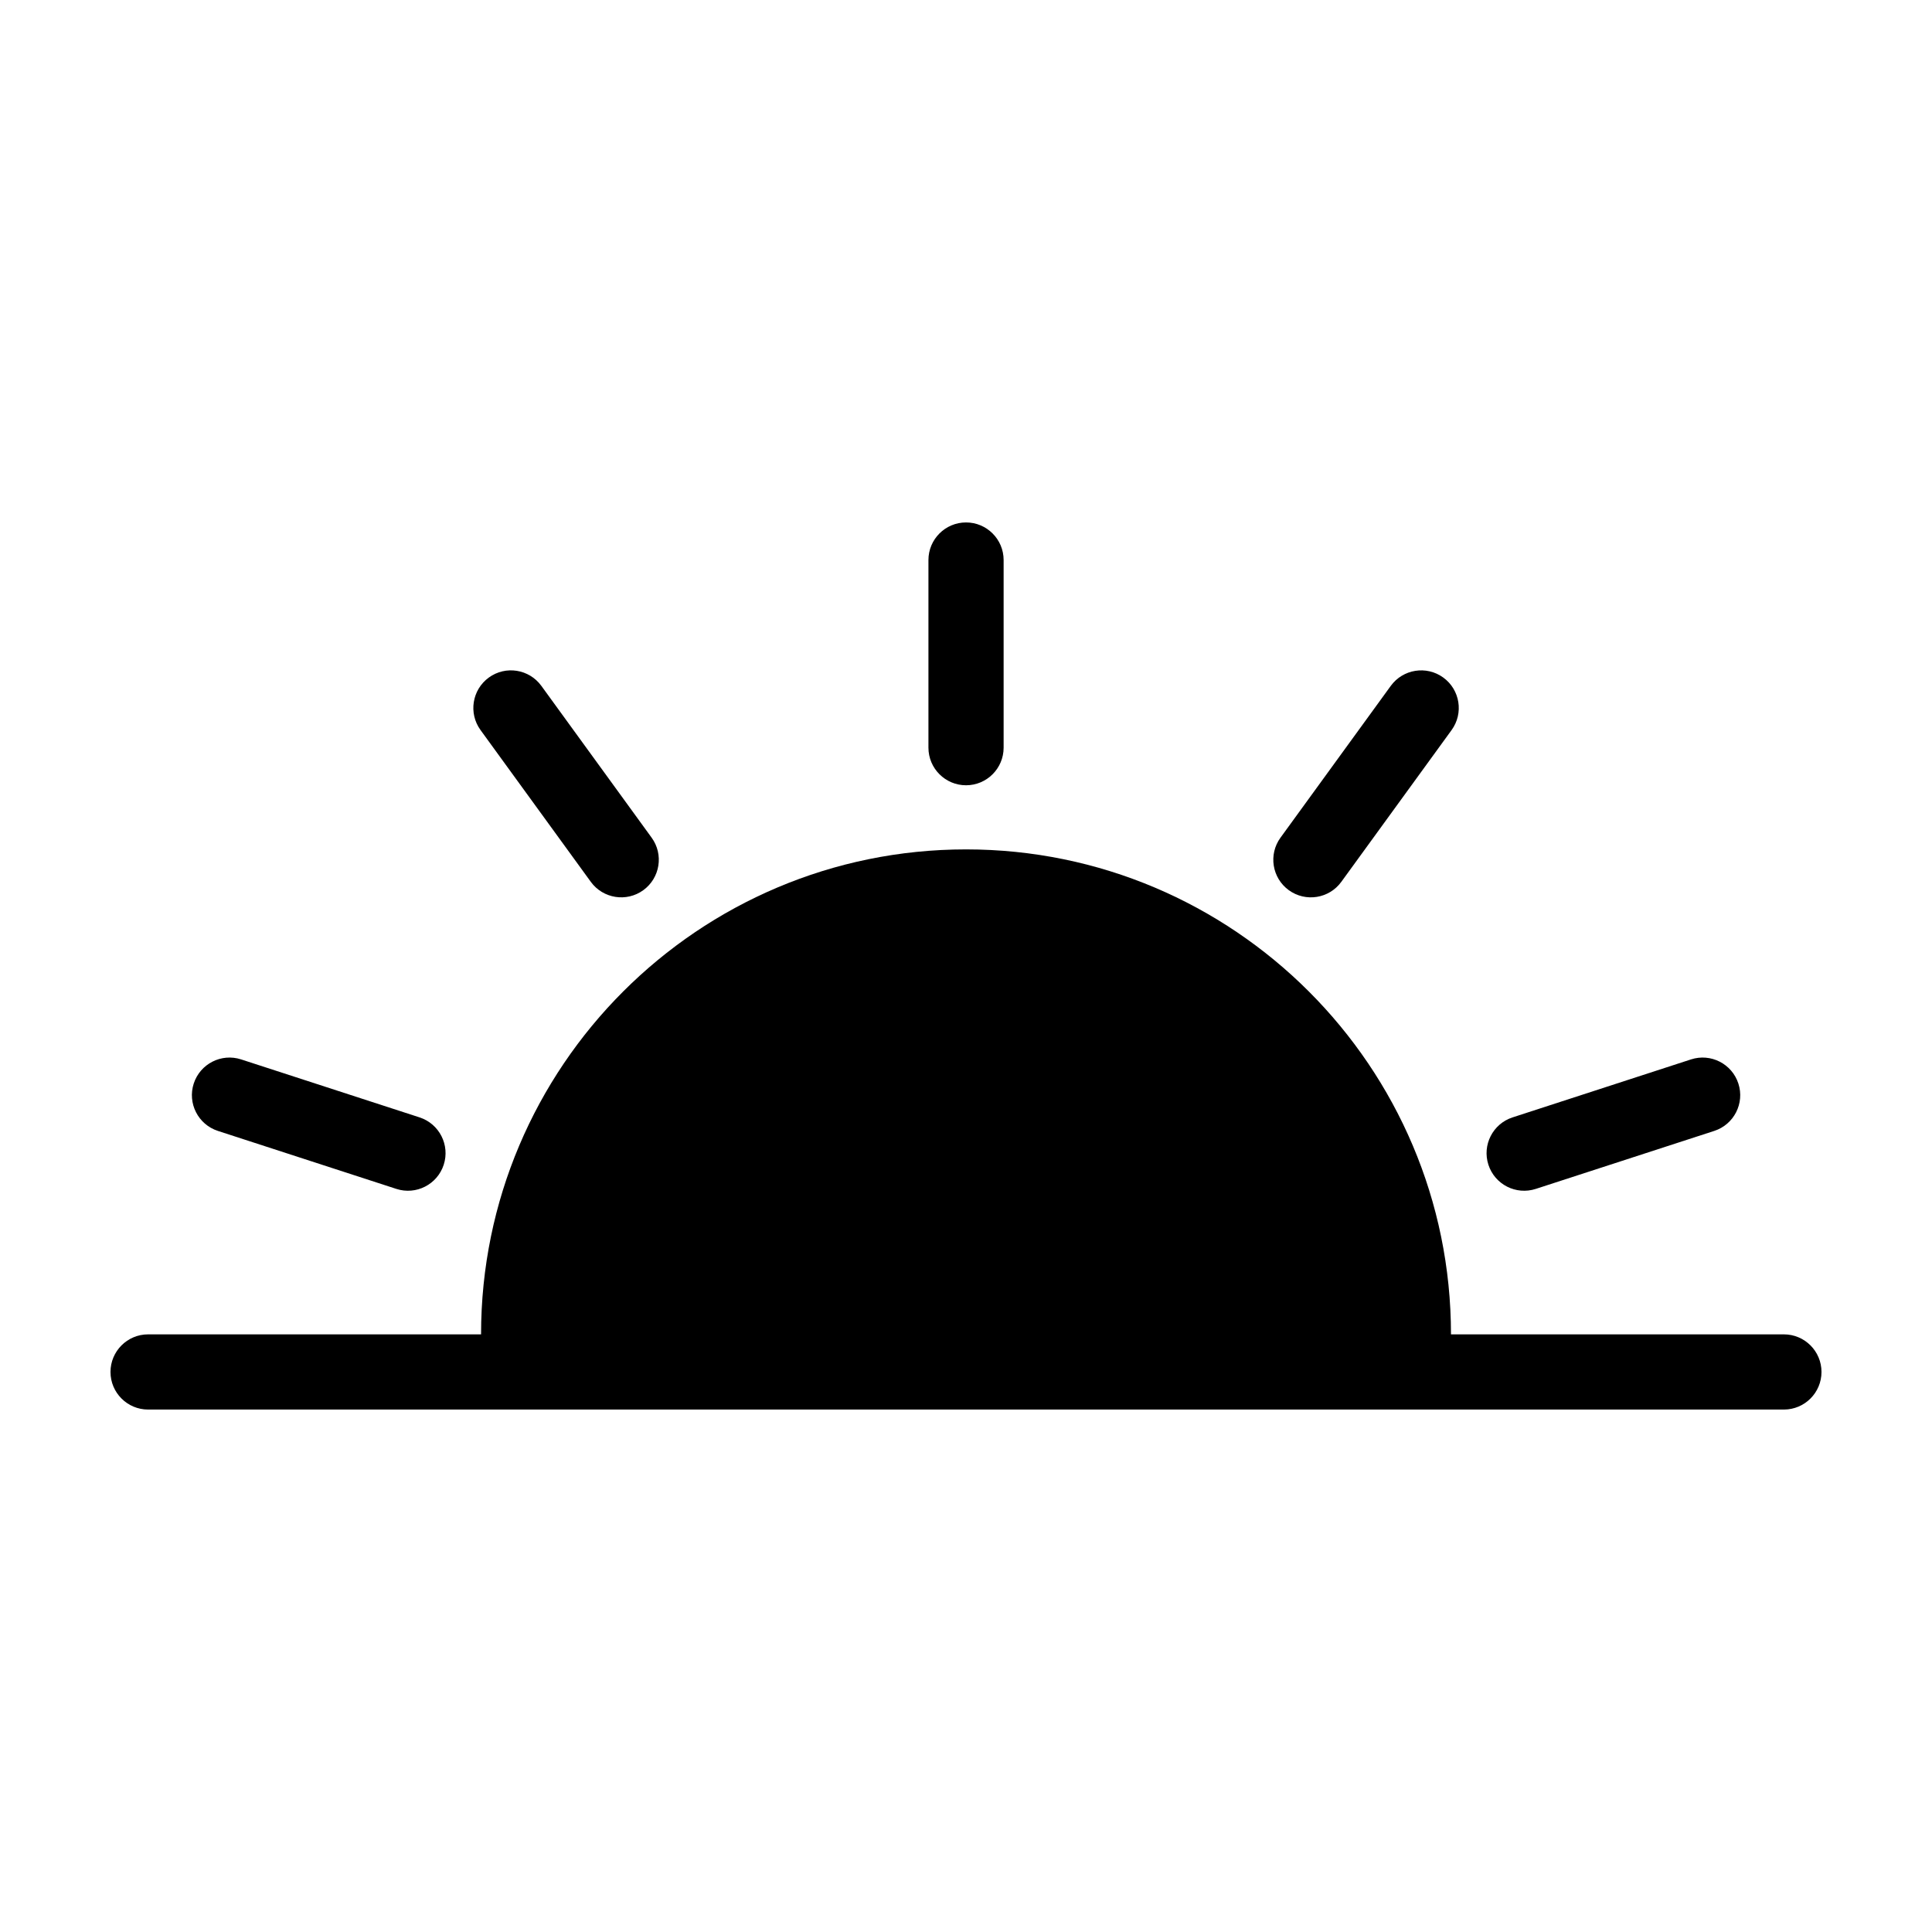 <?xml version="1.0" encoding="UTF-8"?>
<!-- Uploaded to: SVG Find, www.svgrepo.com, Generator: SVG Find Mixer Tools -->
<svg fill="#000000" width="800px" height="800px" version="1.1" viewBox="144 144 512 512" xmlns="http://www.w3.org/2000/svg">
 <g fill-rule="evenodd">
  <path d="m409.97 342.14v-49.727c0-5.496-4.465-9.961-9.961-9.961-5.496 0-9.965 4.465-9.965 9.961v49.727c0 5.5 4.469 9.965 9.965 9.965 5.496 0 9.961-4.465 9.961-9.965z"/>
  <path d="m255.19 440.12-47.293-15.367c-5.231-1.699-10.852 1.168-12.555 6.398-1.699 5.231 1.168 10.852 6.398 12.551l47.293 15.367c5.231 1.703 10.855-1.164 12.555-6.394 1.699-5.231-1.168-10.855-6.398-12.555z"/>
  <path d="m551 459.07 47.293-15.367c5.231-1.699 8.098-7.32 6.394-12.551-1.699-5.231-7.32-8.098-12.551-6.398l-47.293 15.367c-5.231 1.699-8.098 7.324-6.398 12.555s7.324 8.098 12.555 6.394z"/>
  <path d="m316.69 365.99-29.227-40.23c-3.234-4.449-9.465-5.438-13.914-2.207-4.449 3.234-5.438 9.465-2.207 13.914l29.23 40.23c3.231 4.449 9.465 5.438 13.914 2.207 4.449-3.234 5.438-9.465 2.203-13.914z"/>
  <path d="m499.46 377.7 29.23-40.23c3.231-4.449 2.242-10.68-2.207-13.914-4.449-3.231-10.68-2.242-13.914 2.207l-29.227 40.23c-3.234 4.449-2.246 10.68 2.203 13.914 4.449 3.231 10.688 2.242 13.914-2.207z"/>
  <path d="m271.49 497.62h-88.246c-5.496 0-9.961 4.465-9.961 9.965 0 5.496 4.465 9.961 9.961 9.961h433.51c5.496 0 9.961-4.465 9.961-9.961 0-5.5-4.465-9.965-9.961-9.965h-88.227v-0.012c-0.012-70.93-57.594-128.51-128.52-128.51-70.926 0-128.51 57.574-128.52 128.5v0.016zm237.11 0v-0.012c-0.012-59.934 0 0.012 0 0.012z"/>
 </g>
</svg>